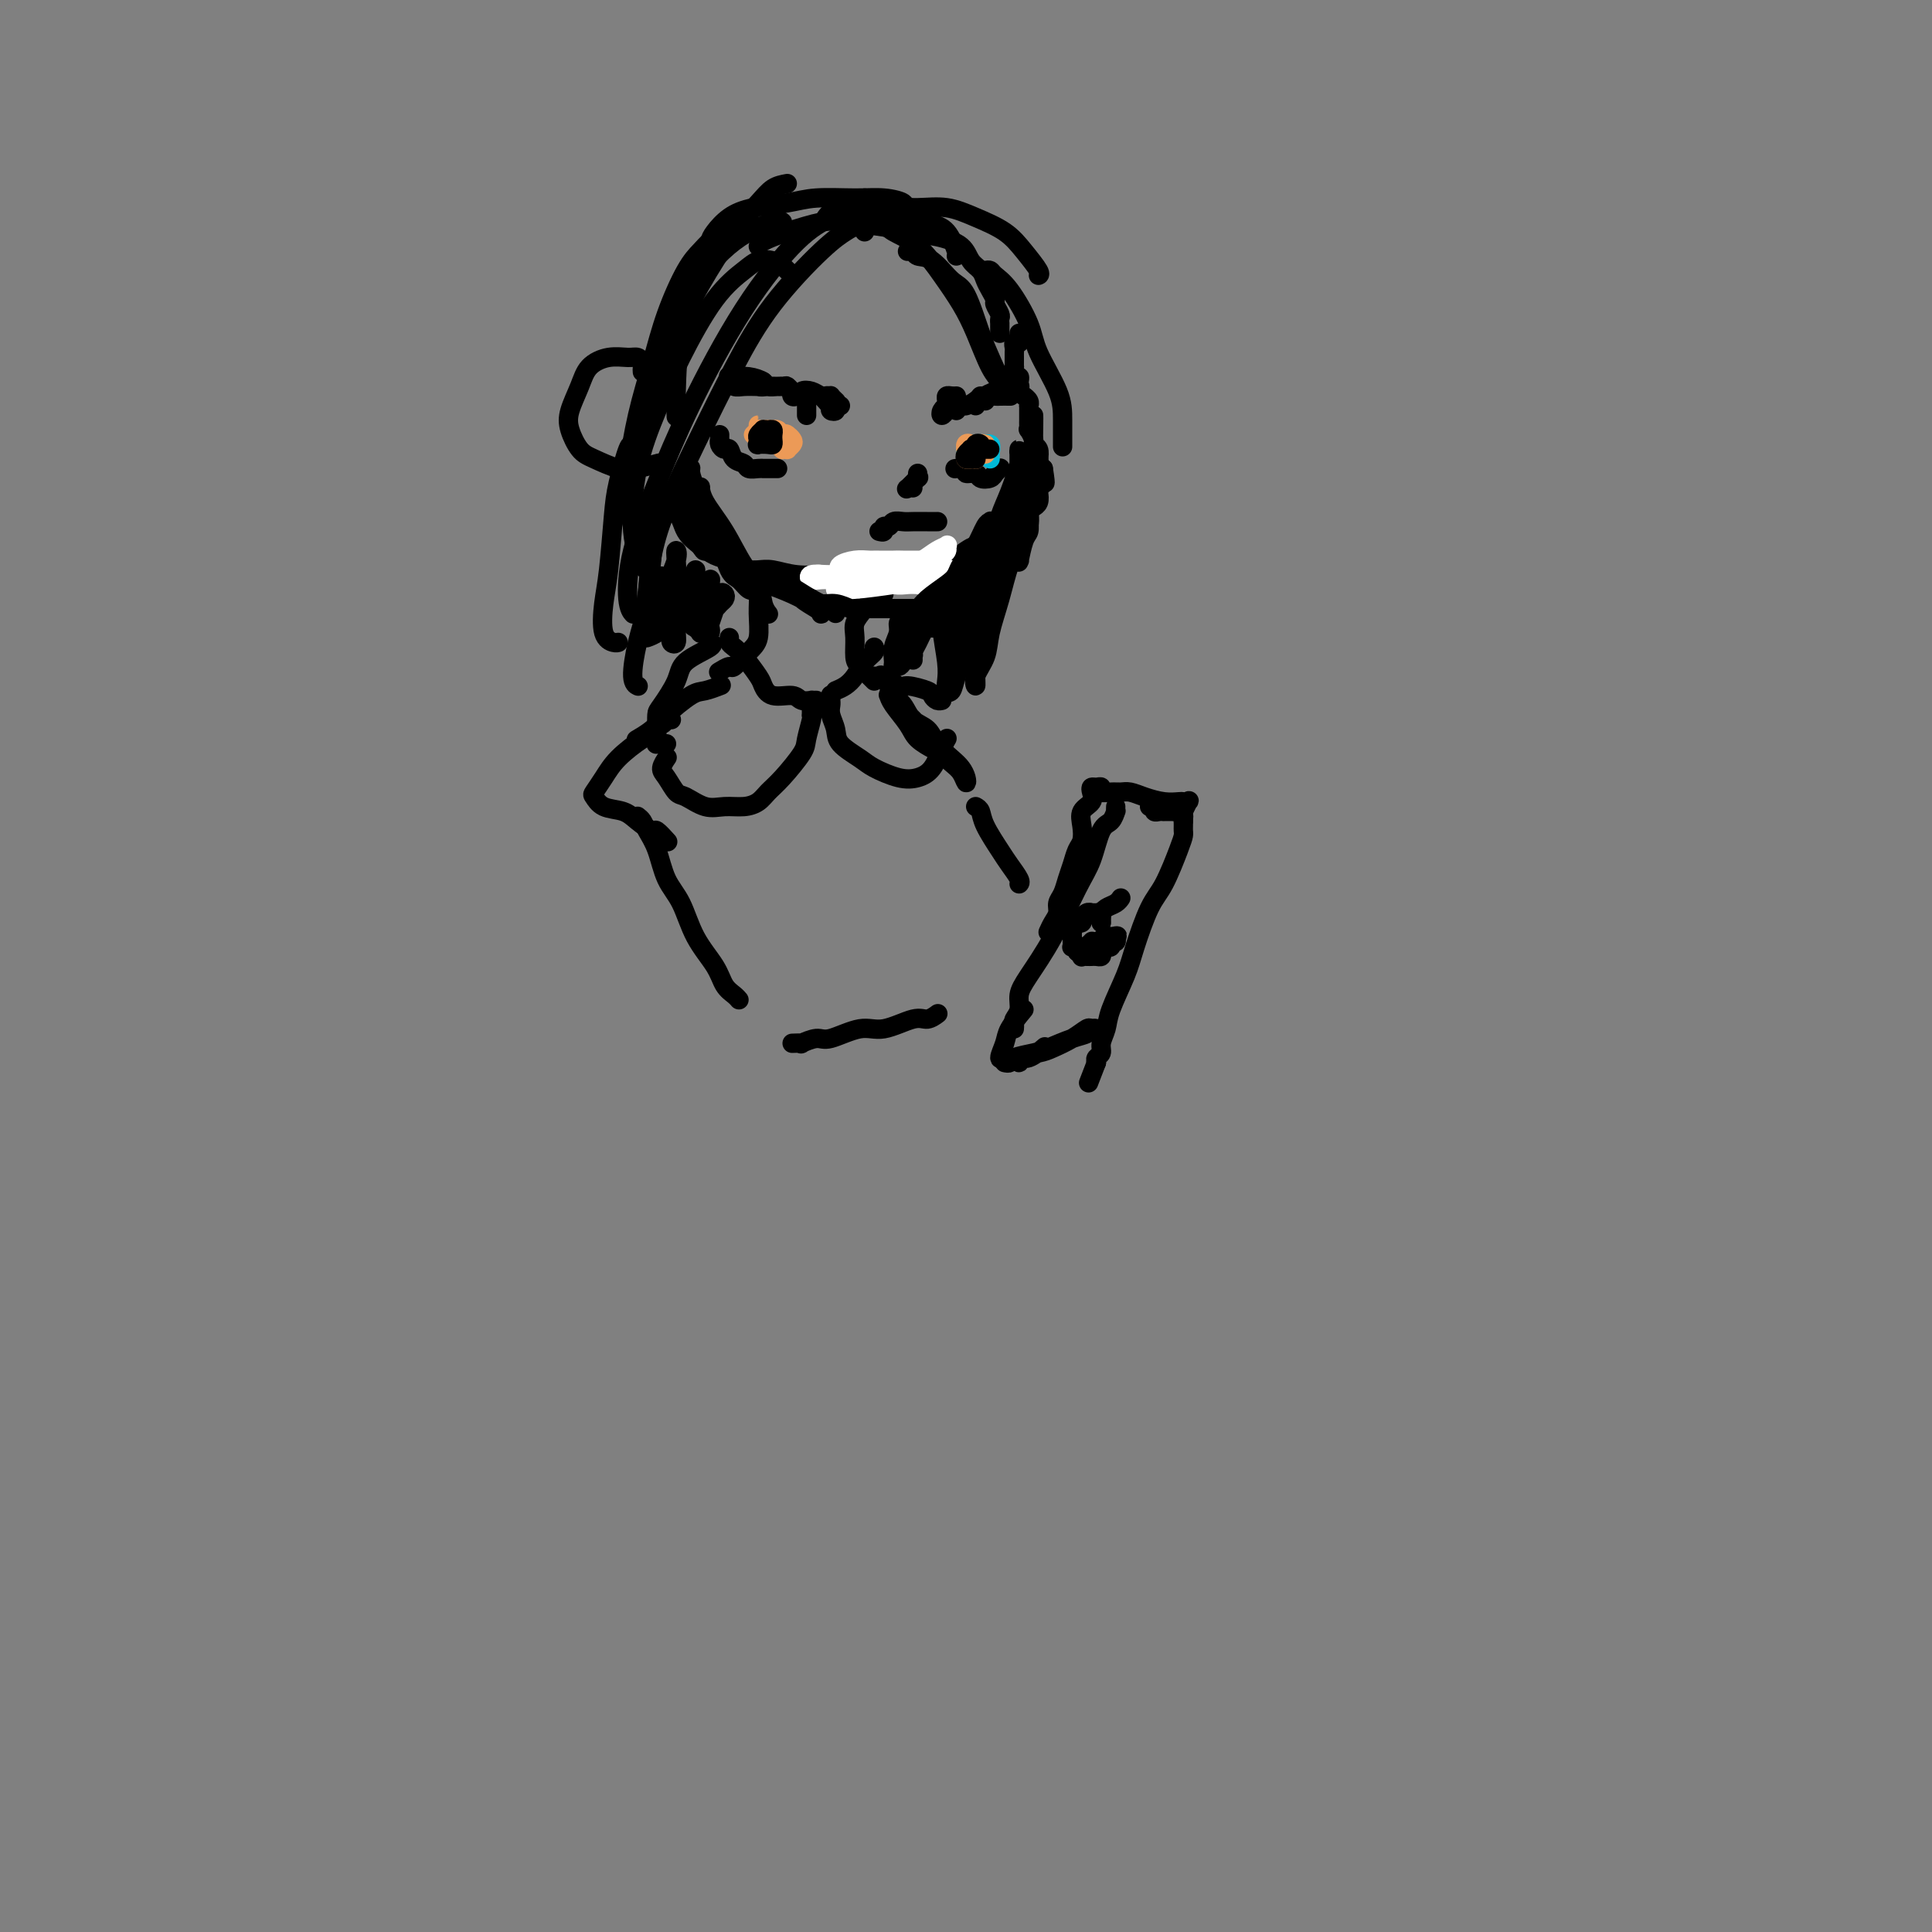 <svg viewBox='0 0 400 400' version='1.1' xmlns='http://www.w3.org/2000/svg' xmlns:xlink='http://www.w3.org/1999/xlink'><rect x="0" y="0" width="400" height="400" fill="#808080" stroke="none"/><g fill='none' stroke='#000000' stroke-width='4' stroke-linecap='round' stroke-linejoin='round'><path d='M211,69c-0.030,0.303 -0.061,0.606 0,1c0.061,0.394 0.212,0.878 0,1c-0.212,0.122 -0.789,-0.117 -1,0c-0.211,0.117 -0.056,0.590 0,1c0.056,0.410 0.014,0.759 0,1c-0.014,0.241 0.000,0.375 0,1c-0.000,0.625 -0.014,1.740 0,2c0.014,0.260 0.057,-0.334 0,0c-0.057,0.334 -0.212,1.595 0,2c0.212,0.405 0.793,-0.045 1,0c0.207,0.045 0.040,0.586 0,1c-0.040,0.414 0.046,0.702 0,1c-0.046,0.298 -0.222,0.606 0,1c0.222,0.394 0.844,0.875 1,1c0.156,0.125 -0.154,-0.107 0,0c0.154,0.107 0.773,0.553 1,1c0.227,0.447 0.061,0.893 0,1c-0.061,0.107 -0.016,-0.126 0,0c0.016,0.126 0.005,0.613 0,1c-0.005,0.387 -0.002,0.676 0,1c0.002,0.324 0.005,0.682 0,1c-0.005,0.318 -0.016,0.596 0,1c0.016,0.404 0.061,0.933 0,1c-0.061,0.067 -0.226,-0.329 0,0c0.226,0.329 0.844,1.384 1,2c0.156,0.616 -0.152,0.795 0,1c0.152,0.205 0.762,0.436 1,1c0.238,0.564 0.102,1.459 0,2c-0.102,0.541 -0.172,0.726 0,1c0.172,0.274 0.586,0.637 1,1'/><path d='M216,97c0.758,4.738 0.151,2.582 0,2c-0.151,-0.582 0.152,0.408 0,1c-0.152,0.592 -0.759,0.786 -1,1c-0.241,0.214 -0.116,0.449 0,1c0.116,0.551 0.224,1.418 0,2c-0.224,0.582 -0.778,0.881 -1,1c-0.222,0.119 -0.111,0.060 0,0'/><path d='M211,107c0.118,0.416 0.236,0.831 0,1c-0.236,0.169 -0.824,0.090 -1,0c-0.176,-0.090 0.062,-0.193 0,0c-0.062,0.193 -0.425,0.681 -1,1c-0.575,0.319 -1.364,0.469 -2,1c-0.636,0.531 -1.120,1.442 -2,2c-0.880,0.558 -2.155,0.762 -3,1c-0.845,0.238 -1.260,0.508 -2,1c-0.740,0.492 -1.807,1.204 -3,2c-1.193,0.796 -2.514,1.676 -3,2c-0.486,0.324 -0.139,0.093 0,0c0.139,-0.093 0.069,-0.046 0,0'/><path d='M187,119c-0.355,0.000 -0.710,0.000 -1,0c-0.290,-0.000 -0.515,-0.000 -1,0c-0.485,0.000 -1.230,0.001 -2,0c-0.770,-0.001 -1.564,-0.004 -3,0c-1.436,0.004 -3.515,0.015 -5,0c-1.485,-0.015 -2.377,-0.057 -4,0c-1.623,0.057 -3.976,0.211 -6,0c-2.024,-0.211 -3.718,-0.789 -5,-1c-1.282,-0.211 -2.153,-0.057 -3,0c-0.847,0.057 -1.671,0.016 -2,0c-0.329,-0.016 -0.165,-0.008 0,0'/><path d='M153,117c-0.574,-0.353 -1.148,-0.705 -2,-1c-0.852,-0.295 -1.980,-0.531 -3,-1c-1.020,-0.469 -1.930,-1.169 -3,-2c-1.070,-0.831 -2.301,-1.792 -3,-3c-0.699,-1.208 -0.868,-2.664 -2,-4c-1.132,-1.336 -3.228,-2.552 -4,-3c-0.772,-0.448 -0.221,-0.128 0,0c0.221,0.128 0.110,0.064 0,0'/><path d='M207,69c0.001,-0.302 0.001,-0.605 0,-1c-0.001,-0.395 -0.004,-0.883 0,-1c0.004,-0.117 0.016,0.138 0,0c-0.016,-0.138 -0.060,-0.670 0,-1c0.060,-0.330 0.223,-0.458 0,-1c-0.223,-0.542 -0.832,-1.496 -1,-2c-0.168,-0.504 0.106,-0.557 0,-1c-0.106,-0.443 -0.593,-1.277 -1,-2c-0.407,-0.723 -0.736,-1.335 -1,-2c-0.264,-0.665 -0.465,-1.382 -1,-2c-0.535,-0.618 -1.405,-1.135 -2,-2c-0.595,-0.865 -0.914,-2.077 -2,-3c-1.086,-0.923 -2.937,-1.555 -5,-2c-2.063,-0.445 -4.336,-0.702 -6,-1c-1.664,-0.298 -2.719,-0.637 -5,-1c-2.281,-0.363 -5.788,-0.749 -8,-1c-2.212,-0.251 -3.129,-0.368 -5,0c-1.871,0.368 -4.697,1.222 -7,2c-2.303,0.778 -4.081,1.479 -5,2c-0.919,0.521 -0.977,0.863 -1,1c-0.023,0.137 -0.012,0.068 0,0'/><path d='M149,49c-0.682,0.261 -1.365,0.522 -2,1c-0.635,0.478 -1.223,1.172 -2,2c-0.777,0.828 -1.742,1.790 -3,4c-1.258,2.210 -2.810,5.668 -4,9c-1.190,3.332 -2.018,6.536 -3,10c-0.982,3.464 -2.119,7.186 -3,11c-0.881,3.814 -1.506,7.719 -2,11c-0.494,3.281 -0.855,5.937 -1,7c-0.145,1.063 -0.072,0.531 0,0'/><path d='M133,77c-0.021,-0.340 -0.041,-0.681 0,-1c0.041,-0.319 0.145,-0.617 0,-1c-0.145,-0.383 -0.538,-0.852 -1,-1c-0.462,-0.148 -0.992,0.025 -2,0c-1.008,-0.025 -2.492,-0.248 -4,0c-1.508,0.248 -3.039,0.966 -4,2c-0.961,1.034 -1.350,2.384 -2,4c-0.650,1.616 -1.559,3.498 -2,5c-0.441,1.502 -0.412,2.624 0,4c0.412,1.376 1.207,3.006 2,4c0.793,0.994 1.583,1.352 3,2c1.417,0.648 3.462,1.586 5,2c1.538,0.414 2.568,0.304 4,0c1.432,-0.304 3.266,-0.801 4,-1c0.734,-0.199 0.367,-0.099 0,0'/><path d='M183,123c-0.298,-0.019 -0.595,-0.038 -1,0c-0.405,0.038 -0.917,0.133 -1,0c-0.083,-0.133 0.265,-0.495 0,0c-0.265,0.495 -1.141,1.848 -2,3c-0.859,1.152 -1.702,2.105 -2,3c-0.298,0.895 -0.052,1.732 0,3c0.052,1.268 -0.091,2.967 0,4c0.091,1.033 0.416,1.401 1,2c0.584,0.599 1.426,1.431 2,2c0.574,0.569 0.878,0.877 1,1c0.122,0.123 0.061,0.062 0,0'/><path d='M155,119c-0.082,-0.189 -0.164,-0.377 0,0c0.164,0.377 0.575,1.321 1,2c0.425,0.679 0.863,1.094 1,2c0.137,0.906 -0.028,2.305 0,4c0.028,1.695 0.249,3.687 0,5c-0.249,1.313 -0.967,1.946 -2,3c-1.033,1.054 -2.380,2.530 -3,3c-0.620,0.470 -0.513,-0.066 -1,0c-0.487,0.066 -1.568,0.733 -2,1c-0.432,0.267 -0.216,0.133 0,0'/><path d='M181,140c0.392,0.062 0.785,0.125 1,0c0.215,-0.125 0.253,-0.437 1,0c0.747,0.437 2.203,1.623 3,2c0.797,0.377 0.935,-0.057 2,0c1.065,0.057 3.056,0.604 4,1c0.944,0.396 0.841,0.642 1,1c0.159,0.358 0.581,0.827 1,1c0.419,0.173 0.834,0.049 1,0c0.166,-0.049 0.083,-0.025 0,0'/><path d='M184,141c-0.063,0.235 -0.126,0.471 0,1c0.126,0.529 0.441,1.352 1,2c0.559,0.648 1.361,1.122 2,2c0.639,0.878 1.116,2.160 2,3c0.884,0.840 2.174,1.236 3,2c0.826,0.764 1.189,1.895 2,3c0.811,1.105 2.071,2.185 3,3c0.929,0.815 1.525,1.365 2,2c0.475,0.635 0.827,1.354 1,2c0.173,0.646 0.167,1.218 0,1c-0.167,-0.218 -0.495,-1.227 -1,-2c-0.505,-0.773 -1.185,-1.310 -2,-2c-0.815,-0.690 -1.763,-1.533 -3,-3c-1.237,-1.467 -2.763,-3.557 -4,-5c-1.237,-1.443 -2.187,-2.239 -3,-3c-0.813,-0.761 -1.490,-1.487 -2,-2c-0.510,-0.513 -0.854,-0.811 -1,-1c-0.146,-0.189 -0.095,-0.267 0,0c0.095,0.267 0.233,0.881 1,2c0.767,1.119 2.164,2.743 3,4c0.836,1.257 1.110,2.146 2,3c0.890,0.854 2.397,1.673 3,2c0.603,0.327 0.301,0.164 0,0'/><path d='M149,142c0.285,-0.110 0.569,-0.220 0,0c-0.569,0.220 -1.992,0.770 -3,1c-1.008,0.230 -1.601,0.138 -3,1c-1.399,0.862 -3.604,2.676 -5,4c-1.396,1.324 -1.982,2.159 -3,3c-1.018,0.841 -2.469,1.690 -3,2c-0.531,0.310 -0.142,0.083 0,0c0.142,-0.083 0.038,-0.022 0,0c-0.038,0.022 -0.011,0.006 0,0c0.011,-0.006 0.005,-0.003 0,0'/><path d='M132,169c0.359,0.276 0.718,0.553 1,1c0.282,0.447 0.486,1.066 1,2c0.514,0.934 1.339,2.185 2,4c0.661,1.815 1.160,4.195 2,6c0.840,1.805 2.021,3.037 3,5c0.979,1.963 1.754,4.659 3,7c1.246,2.341 2.961,4.326 4,6c1.039,1.674 1.402,3.036 2,4c0.598,0.964 1.430,1.529 2,2c0.570,0.471 0.877,0.849 1,1c0.123,0.151 0.061,0.076 0,0'/><path d='M164,216c0.923,-0.035 1.846,-0.070 2,0c0.154,0.070 -0.461,0.245 0,0c0.461,-0.245 1.996,-0.911 3,-1c1.004,-0.089 1.476,0.398 3,0c1.524,-0.398 4.100,-1.679 6,-2c1.900,-0.321 3.122,0.320 5,0c1.878,-0.320 4.411,-1.601 6,-2c1.589,-0.399 2.236,0.085 3,0c0.764,-0.085 1.647,-0.739 2,-1c0.353,-0.261 0.177,-0.131 0,0'/><path d='M202,167c0.389,0.216 0.777,0.432 1,1c0.223,0.568 0.280,1.487 1,3c0.720,1.513 2.102,3.621 3,5c0.898,1.379 1.313,2.029 2,3c0.687,0.971 1.647,2.261 2,3c0.353,0.739 0.101,0.925 0,1c-0.101,0.075 -0.050,0.037 0,0'/><path d='M231,167c-0.017,0.478 -0.035,0.956 0,1c0.035,0.044 0.121,-0.345 0,0c-0.121,0.345 -0.449,1.426 -1,2c-0.551,0.574 -1.323,0.642 -2,2c-0.677,1.358 -1.257,4.005 -2,6c-0.743,1.995 -1.648,3.339 -3,6c-1.352,2.661 -3.151,6.639 -5,10c-1.849,3.361 -3.749,6.105 -5,8c-1.251,1.895 -1.852,2.942 -2,4c-0.148,1.058 0.156,2.126 0,3c-0.156,0.874 -0.774,1.554 -1,2c-0.226,0.446 -0.061,0.659 0,1c0.061,0.341 0.017,0.812 0,1c-0.017,0.188 -0.009,0.094 0,0'/><path d='M238,167c0.417,0.030 0.834,0.061 1,0c0.166,-0.061 0.081,-0.212 0,0c-0.081,0.212 -0.158,0.789 0,1c0.158,0.211 0.549,0.057 1,0c0.451,-0.057 0.961,-0.016 1,0c0.039,0.016 -0.392,0.008 0,0c0.392,-0.008 1.608,-0.017 2,0c0.392,0.017 -0.038,0.061 0,0c0.038,-0.061 0.546,-0.227 1,0c0.454,0.227 0.854,0.848 1,1c0.146,0.152 0.039,-0.167 0,0c-0.039,0.167 -0.010,0.818 0,1c0.010,0.182 0.001,-0.104 0,0c-0.001,0.104 0.005,0.597 0,1c-0.005,0.403 -0.020,0.715 0,1c0.020,0.285 0.076,0.543 0,1c-0.076,0.457 -0.284,1.112 -1,3c-0.716,1.888 -1.940,5.008 -3,7c-1.060,1.992 -1.957,2.854 -3,5c-1.043,2.146 -2.231,5.576 -3,8c-0.769,2.424 -1.119,3.844 -2,6c-0.881,2.156 -2.292,5.050 -3,7c-0.708,1.950 -0.712,2.956 -1,4c-0.288,1.044 -0.861,2.125 -1,3c-0.139,0.875 0.155,1.543 0,2c-0.155,0.457 -0.759,0.702 -1,1c-0.241,0.298 -0.121,0.649 0,1'/><path d='M227,220c-2.833,7.333 -1.417,3.667 0,0'/><path d='M208,220c0.416,0.087 0.831,0.174 1,0c0.169,-0.174 0.091,-0.610 1,-1c0.909,-0.390 2.806,-0.735 4,-1c1.194,-0.265 1.683,-0.449 3,-1c1.317,-0.551 3.460,-1.468 5,-2c1.540,-0.532 2.478,-0.680 3,-1c0.522,-0.320 0.630,-0.812 1,-1c0.370,-0.188 1.004,-0.072 1,0c-0.004,0.072 -0.646,0.099 -1,0c-0.354,-0.099 -0.422,-0.325 -1,0c-0.578,0.325 -1.668,1.202 -3,2c-1.332,0.798 -2.908,1.516 -4,2c-1.092,0.484 -1.700,0.734 -3,1c-1.300,0.266 -3.294,0.547 -4,1c-0.706,0.453 -0.126,1.077 0,1c0.126,-0.077 -0.203,-0.856 0,-1c0.203,-0.144 0.939,0.346 2,0c1.061,-0.346 2.446,-1.527 3,-2c0.554,-0.473 0.277,-0.236 0,0'/><path d='M212,209c-1.193,1.442 -2.386,2.884 -3,4c-0.614,1.116 -0.649,1.907 -1,3c-0.351,1.093 -1.018,2.486 -1,3c0.018,0.514 0.719,0.147 1,0c0.281,-0.147 0.140,-0.073 0,0'/><path d='M228,191c-0.002,-0.022 -0.003,-0.044 0,0c0.003,0.044 0.011,0.155 0,0c-0.011,-0.155 -0.041,-0.577 0,-1c0.041,-0.423 0.152,-0.846 0,-1c-0.152,-0.154 -0.566,-0.037 -1,0c-0.434,0.037 -0.887,-0.005 -1,0c-0.113,0.005 0.114,0.058 0,0c-0.114,-0.058 -0.571,-0.225 -1,0c-0.429,0.225 -0.832,0.844 -1,1c-0.168,0.156 -0.101,-0.152 0,0c0.101,0.152 0.237,0.763 0,1c-0.237,0.237 -0.848,0.101 -1,0c-0.152,-0.101 0.155,-0.167 0,0c-0.155,0.167 -0.774,0.566 -1,1c-0.226,0.434 -0.061,0.904 0,1c0.061,0.096 0.017,-0.181 0,0c-0.017,0.181 -0.005,0.819 0,1c0.005,0.181 0.005,-0.096 0,0c-0.005,0.096 -0.015,0.564 0,1c0.015,0.436 0.056,0.838 0,1c-0.056,0.162 -0.207,0.082 0,0c0.207,-0.082 0.774,-0.166 1,0c0.226,0.166 0.113,0.583 0,1'/><path d='M223,197c0.378,0.558 0.823,-0.047 1,0c0.177,0.047 0.085,0.745 0,1c-0.085,0.255 -0.164,0.068 0,0c0.164,-0.068 0.569,-0.018 1,0c0.431,0.018 0.886,0.002 1,0c0.114,-0.002 -0.114,0.010 0,0c0.114,-0.010 0.569,-0.041 1,0c0.431,0.041 0.837,0.156 1,0c0.163,-0.156 0.082,-0.581 0,-1c-0.082,-0.419 -0.167,-0.830 0,-1c0.167,-0.170 0.584,-0.097 1,0c0.416,0.097 0.830,0.219 1,0c0.170,-0.219 0.097,-0.780 0,-1c-0.097,-0.220 -0.218,-0.098 0,0c0.218,0.098 0.777,0.171 1,0c0.223,-0.171 0.112,-0.585 0,-1'/><path d='M231,194c1.003,-0.469 -0.491,-0.141 -1,0c-0.509,0.141 -0.034,0.094 0,0c0.034,-0.094 -0.373,-0.235 -1,0c-0.627,0.235 -1.475,0.847 -2,1c-0.525,0.153 -0.726,-0.154 -1,0c-0.274,0.154 -0.620,0.770 -1,1c-0.380,0.230 -0.795,0.076 -1,0c-0.205,-0.076 -0.199,-0.072 0,0c0.199,0.072 0.592,0.212 1,0c0.408,-0.212 0.831,-0.775 1,-1c0.169,-0.225 0.085,-0.113 0,0'/><path d='M228,191c-0.004,-0.303 -0.009,-0.606 0,-1c0.009,-0.394 0.030,-0.880 0,-1c-0.030,-0.120 -0.113,0.125 0,0c0.113,-0.125 0.423,-0.622 1,-1c0.577,-0.378 1.423,-0.637 2,-1c0.577,-0.363 0.886,-0.828 1,-1c0.114,-0.172 0.033,-0.049 0,0c-0.033,0.049 -0.016,0.025 0,0'/><path d='M217,193c0.303,-0.668 0.606,-1.337 1,-2c0.394,-0.663 0.879,-1.321 1,-2c0.121,-0.679 -0.122,-1.379 0,-2c0.122,-0.621 0.611,-1.163 1,-2c0.389,-0.837 0.679,-1.970 1,-3c0.321,-1.030 0.672,-1.956 1,-3c0.328,-1.044 0.631,-2.205 1,-3c0.369,-0.795 0.803,-1.225 1,-2c0.197,-0.775 0.157,-1.896 0,-3c-0.157,-1.104 -0.432,-2.190 0,-3c0.432,-0.810 1.570,-1.342 2,-2c0.430,-0.658 0.152,-1.440 0,-2c-0.152,-0.560 -0.178,-0.896 0,-1c0.178,-0.104 0.562,0.025 1,0c0.438,-0.025 0.932,-0.204 1,0c0.068,0.204 -0.289,0.789 0,1c0.289,0.211 1.224,0.046 2,0c0.776,-0.046 1.392,0.026 2,0c0.608,-0.026 1.210,-0.151 2,0c0.790,0.151 1.770,0.577 3,1c1.230,0.423 2.709,0.843 4,1c1.291,0.157 2.395,0.050 3,0c0.605,-0.050 0.712,-0.042 1,0c0.288,0.042 0.757,0.119 1,0c0.243,-0.119 0.261,-0.435 0,0c-0.261,0.435 -0.802,1.619 -1,2c-0.198,0.381 -0.053,-0.042 0,0c0.053,0.042 0.014,0.550 0,1c-0.014,0.450 -0.004,0.843 0,1c0.004,0.157 0.002,0.079 0,0'/><path d='M139,149c-0.444,0.032 -0.888,0.064 -1,0c-0.112,-0.064 0.107,-0.223 0,0c-0.107,0.223 -0.539,0.828 -1,1c-0.461,0.172 -0.952,-0.089 -1,0c-0.048,0.089 0.348,0.528 0,1c-0.348,0.472 -1.439,0.976 -3,2c-1.561,1.024 -3.591,2.569 -5,4c-1.409,1.431 -2.197,2.750 -3,4c-0.803,1.250 -1.622,2.431 -2,3c-0.378,0.569 -0.315,0.525 0,1c0.315,0.475 0.881,1.470 2,2c1.119,0.530 2.791,0.594 4,1c1.209,0.406 1.957,1.153 3,2c1.043,0.847 2.383,1.794 3,2c0.617,0.206 0.512,-0.329 1,0c0.488,0.329 1.568,1.523 2,2c0.432,0.477 0.216,0.239 0,0'/><path d='M168,146c-0.002,0.309 -0.004,0.618 0,1c0.004,0.382 0.015,0.838 0,1c-0.015,0.162 -0.055,0.032 0,0c0.055,-0.032 0.205,0.036 0,1c-0.205,0.964 -0.764,2.825 -1,4c-0.236,1.175 -0.148,1.664 -1,3c-0.852,1.336 -2.643,3.520 -4,5c-1.357,1.480 -2.280,2.255 -3,3c-0.720,0.745 -1.236,1.460 -2,2c-0.764,0.540 -1.776,0.904 -3,1c-1.224,0.096 -2.660,-0.075 -4,0c-1.340,0.075 -2.584,0.397 -4,0c-1.416,-0.397 -3.002,-1.511 -4,-2c-0.998,-0.489 -1.406,-0.352 -2,-1c-0.594,-0.648 -1.375,-2.083 -2,-3c-0.625,-0.917 -1.095,-1.318 -1,-2c0.095,-0.682 0.756,-1.645 1,-2c0.244,-0.355 0.070,-0.101 0,0c-0.070,0.101 -0.035,0.051 0,0'/><path d='M172,144c0.002,-0.094 0.004,-0.188 0,0c-0.004,0.188 -0.015,0.658 0,1c0.015,0.342 0.056,0.557 0,1c-0.056,0.443 -0.208,1.115 0,2c0.208,0.885 0.775,1.981 1,3c0.225,1.019 0.108,1.959 1,3c0.892,1.041 2.795,2.184 4,3c1.205,0.816 1.713,1.306 3,2c1.287,0.694 3.354,1.594 5,2c1.646,0.406 2.872,0.319 4,0c1.128,-0.319 2.158,-0.869 3,-2c0.842,-1.131 1.496,-2.843 2,-4c0.504,-1.157 0.858,-1.759 1,-2c0.142,-0.241 0.071,-0.120 0,0'/><path d='M169,145c-0.475,0.009 -0.949,0.018 -1,0c-0.051,-0.018 0.323,-0.064 0,0c-0.323,0.064 -1.342,0.237 -2,0c-0.658,-0.237 -0.957,-0.886 -2,-1c-1.043,-0.114 -2.832,0.306 -4,0c-1.168,-0.306 -1.714,-1.339 -2,-2c-0.286,-0.661 -0.311,-0.951 -1,-2c-0.689,-1.049 -2.041,-2.856 -3,-4c-0.959,-1.144 -1.525,-1.626 -2,-2c-0.475,-0.374 -0.859,-0.639 -1,-1c-0.141,-0.361 -0.040,-0.817 0,-1c0.040,-0.183 0.020,-0.091 0,0'/><path d='M173,143c0.663,-0.273 1.326,-0.546 2,-1c0.674,-0.454 1.357,-1.088 2,-2c0.643,-0.912 1.244,-2.100 2,-3c0.756,-0.900 1.665,-1.512 2,-2c0.335,-0.488 0.096,-0.854 0,-1c-0.096,-0.146 -0.048,-0.073 0,0'/><path d='M138,154c-0.845,-0.020 -1.691,-0.040 -2,0c-0.309,0.040 -0.082,0.141 0,0c0.082,-0.141 0.019,-0.523 0,-1c-0.019,-0.477 0.008,-1.051 0,-2c-0.008,-0.949 -0.050,-2.275 0,-3c0.050,-0.725 0.192,-0.849 1,-2c0.808,-1.151 2.283,-3.328 3,-5c0.717,-1.672 0.677,-2.840 2,-4c1.323,-1.160 4.010,-2.312 5,-3c0.990,-0.688 0.283,-0.911 0,-1c-0.283,-0.089 -0.141,-0.045 0,0'/><path d='M196,85c-0.392,0.504 -0.784,1.008 -1,1c-0.216,-0.008 -0.255,-0.528 0,-1c0.255,-0.472 0.803,-0.897 1,-1c0.197,-0.103 0.042,0.116 0,0c-0.042,-0.116 0.027,-0.567 0,-1c-0.027,-0.433 -0.152,-0.848 0,-1c0.152,-0.152 0.579,-0.041 1,0c0.421,0.041 0.834,0.012 1,0c0.166,-0.012 0.083,-0.006 0,0'/><path d='M198,85c0.362,-0.445 0.724,-0.890 1,-1c0.276,-0.110 0.466,0.115 1,0c0.534,-0.115 1.413,-0.569 2,-1c0.587,-0.431 0.882,-0.837 1,-1c0.118,-0.163 0.059,-0.081 0,0'/><path d='M202,84c-0.098,-0.453 -0.196,-0.906 0,-1c0.196,-0.094 0.687,0.171 1,0c0.313,-0.171 0.449,-0.778 1,-1c0.551,-0.222 1.519,-0.060 2,0c0.481,0.060 0.476,0.016 1,0c0.524,-0.016 1.578,-0.005 2,0c0.422,0.005 0.211,0.002 0,0'/><path d='M204,83c-0.152,-0.340 -0.303,-0.679 0,-1c0.303,-0.321 1.061,-0.622 2,-1c0.939,-0.378 2.061,-0.833 3,-1c0.939,-0.167 1.697,-0.048 2,0c0.303,0.048 0.152,0.024 0,0'/><path d='M198,97c-0.242,0.032 -0.483,0.065 0,0c0.483,-0.065 1.691,-0.227 2,0c0.309,0.227 -0.282,0.843 0,1c0.282,0.157 1.438,-0.144 2,0c0.562,0.144 0.529,0.732 1,1c0.471,0.268 1.446,0.216 2,0c0.554,-0.216 0.688,-0.597 1,-1c0.312,-0.403 0.804,-0.830 1,-1c0.196,-0.170 0.098,-0.085 0,0'/><path d='M167,86c-0.002,-0.331 -0.004,-0.662 0,-1c0.004,-0.338 0.013,-0.683 0,-1c-0.013,-0.317 -0.050,-0.608 0,-1c0.050,-0.392 0.187,-0.887 0,-1c-0.187,-0.113 -0.697,0.155 -1,0c-0.303,-0.155 -0.398,-0.732 0,-1c0.398,-0.268 1.288,-0.226 2,0c0.712,0.226 1.244,0.636 2,1c0.756,0.364 1.734,0.683 2,1c0.266,0.317 -0.181,0.632 0,1c0.181,0.368 0.990,0.788 1,1c0.010,0.212 -0.778,0.215 -1,0c-0.222,-0.215 0.122,-0.647 0,-1c-0.122,-0.353 -0.708,-0.627 -1,-1c-0.292,-0.373 -0.288,-0.846 0,-1c0.288,-0.154 0.861,0.010 1,0c0.139,-0.010 -0.155,-0.195 0,0c0.155,0.195 0.759,0.770 1,1c0.241,0.230 0.121,0.115 0,0'/><path d='M174,84c-0.332,-0.022 -0.663,-0.045 -1,0c-0.337,0.045 -0.678,0.156 -1,0c-0.322,-0.156 -0.625,-0.581 -1,-1c-0.375,-0.419 -0.821,-0.834 -1,-1c-0.179,-0.166 -0.089,-0.083 0,0'/><path d='M165,82c-0.415,0.121 -0.830,0.243 -1,0c-0.170,-0.243 -0.094,-0.850 0,-1c0.094,-0.150 0.205,0.157 0,0c-0.205,-0.157 -0.726,-0.778 -1,-1c-0.274,-0.222 -0.301,-0.046 -1,0c-0.699,0.046 -2.071,-0.040 -3,0c-0.929,0.040 -1.416,0.206 -2,0c-0.584,-0.206 -1.264,-0.783 -2,-1c-0.736,-0.217 -1.527,-0.072 -2,0c-0.473,0.072 -0.629,0.072 -1,0c-0.371,-0.072 -0.959,-0.215 -1,0c-0.041,0.215 0.465,0.790 1,1c0.535,0.210 1.100,0.056 2,0c0.900,-0.056 2.134,-0.015 3,0c0.866,0.015 1.363,0.005 2,0c0.637,-0.005 1.413,-0.004 2,0c0.587,0.004 0.986,0.011 1,0c0.014,-0.011 -0.357,-0.042 -1,0c-0.643,0.042 -1.560,0.155 -2,0c-0.440,-0.155 -0.405,-0.577 -1,-1c-0.595,-0.423 -1.821,-0.846 -3,-1c-1.179,-0.154 -2.310,-0.037 -3,0c-0.690,0.037 -0.939,-0.004 -1,0c-0.061,0.004 0.067,0.054 0,0c-0.067,-0.054 -0.327,-0.210 0,0c0.327,0.210 1.242,0.787 2,1c0.758,0.213 1.359,0.061 2,0c0.641,-0.061 1.320,-0.030 2,0'/><path d='M157,79c1.000,0.156 1.000,0.044 1,0c0.000,-0.044 0.000,-0.022 0,0'/><path d='M149,90c-0.006,0.444 -0.012,0.888 0,1c0.012,0.112 0.044,-0.107 0,0c-0.044,0.107 -0.162,0.539 0,1c0.162,0.461 0.606,0.950 1,1c0.394,0.050 0.739,-0.341 1,0c0.261,0.341 0.438,1.412 1,2c0.562,0.588 1.509,0.694 2,1c0.491,0.306 0.527,0.814 1,1c0.473,0.186 1.385,0.050 2,0c0.615,-0.050 0.934,-0.013 1,0c0.066,0.013 -0.123,0.004 0,0c0.123,-0.004 0.556,-0.001 1,0c0.444,0.001 0.900,0.000 1,0c0.100,-0.000 -0.154,-0.000 0,0c0.154,0.000 0.718,0.000 1,0c0.282,-0.000 0.282,-0.000 0,0c-0.282,0.000 -0.846,0.000 -1,0c-0.154,-0.000 0.103,-0.000 0,0c-0.103,0.000 -0.566,0.000 -1,0c-0.434,-0.000 -0.838,-0.000 -1,0c-0.162,0.000 -0.081,0.000 0,0'/><path d='M190,98c-0.059,0.483 -0.117,0.967 0,1c0.117,0.033 0.410,-0.383 0,0c-0.410,0.383 -1.522,1.567 -2,2c-0.478,0.433 -0.321,0.117 0,0c0.321,-0.117 0.806,-0.033 1,0c0.194,0.033 0.097,0.017 0,0'/><path d='M182,110c0.448,0.121 0.897,0.243 1,0c0.103,-0.243 -0.139,-0.850 0,-1c0.139,-0.150 0.659,0.156 1,0c0.341,-0.156 0.501,-0.774 1,-1c0.499,-0.226 1.335,-0.061 2,0c0.665,0.061 1.159,0.016 2,0c0.841,-0.016 2.030,-0.004 3,0c0.970,0.004 1.723,0.001 2,0c0.277,-0.001 0.079,-0.000 0,0c-0.079,0.000 -0.040,0.000 0,0'/><path d='M179,48c0.188,-0.407 0.377,-0.813 0,-1c-0.377,-0.187 -1.319,-0.154 -2,0c-0.681,0.154 -1.101,0.428 -2,1c-0.899,0.572 -2.275,1.440 -5,4c-2.725,2.560 -6.797,6.811 -10,11c-3.203,4.189 -5.538,8.317 -8,13c-2.462,4.683 -5.052,9.921 -8,16c-2.948,6.079 -6.254,13.001 -8,19c-1.746,5.999 -1.932,11.077 -2,14c-0.068,2.923 -0.020,3.692 0,4c0.020,0.308 0.010,0.154 0,0'/><path d='M179,41c-0.423,0.157 -0.845,0.314 -2,1c-1.155,0.686 -3.042,1.902 -5,3c-1.958,1.098 -3.989,2.078 -7,5c-3.011,2.922 -7.004,7.787 -11,14c-3.996,6.213 -7.995,13.774 -11,20c-3.005,6.226 -5.015,11.119 -7,16c-1.985,4.881 -3.944,9.752 -5,14c-1.056,4.248 -1.207,7.875 -1,10c0.207,2.125 0.774,2.750 1,3c0.226,0.250 0.113,0.125 0,0'/><path d='M162,46c-0.181,-0.218 -0.362,-0.436 -2,0c-1.638,0.436 -4.734,1.526 -8,4c-3.266,2.474 -6.700,6.333 -9,10c-2.300,3.667 -3.464,7.144 -5,11c-1.536,3.856 -3.445,8.091 -5,13c-1.555,4.909 -2.757,10.491 -3,15c-0.243,4.509 0.473,7.945 1,10c0.527,2.055 0.865,2.730 1,3c0.135,0.270 0.068,0.135 0,0'/><path d='M163,38c-1.031,0.191 -2.062,0.382 -3,1c-0.938,0.618 -1.782,1.662 -3,3c-1.218,1.338 -2.810,2.968 -5,6c-2.190,3.032 -4.979,7.464 -7,11c-2.021,3.536 -3.274,6.175 -4,10c-0.726,3.825 -0.926,8.838 -1,12c-0.074,3.162 -0.021,4.475 0,5c0.021,0.525 0.011,0.263 0,0'/><path d='M147,52c-0.050,-0.695 -0.100,-1.390 0,-2c0.100,-0.610 0.351,-1.134 1,-2c0.649,-0.866 1.698,-2.074 3,-3c1.302,-0.926 2.857,-1.569 5,-2c2.143,-0.431 4.873,-0.649 7,-1c2.127,-0.351 3.652,-0.837 6,-1c2.348,-0.163 5.519,-0.005 8,0c2.481,0.005 4.273,-0.143 6,0c1.727,0.143 3.388,0.577 4,1c0.612,0.423 0.175,0.835 0,1c-0.175,0.165 -0.087,0.082 0,0'/><path d='M171,45c0.312,-0.419 0.625,-0.838 1,-1c0.375,-0.162 0.814,-0.068 2,0c1.186,0.068 3.120,0.109 5,0c1.880,-0.109 3.705,-0.369 6,0c2.295,0.369 5.060,1.367 7,2c1.940,0.633 3.056,0.902 4,2c0.944,1.098 1.716,3.026 2,4c0.284,0.974 0.081,0.992 0,1c-0.081,0.008 -0.041,0.004 0,0'/><path d='M183,45c-0.113,-0.306 -0.227,-0.613 0,-1c0.227,-0.387 0.794,-0.856 2,-1c1.206,-0.144 3.049,0.036 5,0c1.951,-0.036 4.008,-0.286 6,0c1.992,0.286 3.917,1.110 6,2c2.083,0.890 4.323,1.846 6,3c1.677,1.154 2.790,2.505 4,4c1.210,1.495 2.518,3.133 3,4c0.482,0.867 0.138,0.962 0,1c-0.138,0.038 -0.069,0.019 0,0'/><path d='M183,46c0.403,0.648 0.807,1.297 2,2c1.193,0.703 3.177,1.462 5,3c1.823,1.538 3.487,3.855 5,6c1.513,2.145 2.875,4.120 4,6c1.125,1.880 2.014,3.667 3,6c0.986,2.333 2.068,5.213 3,7c0.932,1.787 1.712,2.481 2,3c0.288,0.519 0.082,0.863 0,1c-0.082,0.137 -0.041,0.069 0,0'/><path d='M188,52c-0.100,0.030 -0.200,0.061 0,0c0.200,-0.061 0.700,-0.212 1,0c0.300,0.212 0.402,0.787 1,1c0.598,0.213 1.693,0.065 3,1c1.307,0.935 2.825,2.953 4,4c1.175,1.047 2.007,1.121 3,3c0.993,1.879 2.147,5.561 3,8c0.853,2.439 1.405,3.634 2,5c0.595,1.366 1.232,2.902 2,4c0.768,1.098 1.668,1.757 2,2c0.332,0.243 0.095,0.069 0,0c-0.095,-0.069 -0.047,-0.035 0,0'/><path d='M204,56c0.370,-0.070 0.740,-0.140 1,0c0.260,0.140 0.409,0.490 1,1c0.591,0.510 1.622,1.180 3,3c1.378,1.820 3.101,4.790 4,7c0.899,2.210 0.973,3.661 2,6c1.027,2.339 3.007,5.565 4,8c0.993,2.435 0.998,4.079 1,6c0.002,1.921 0.001,4.120 0,5c-0.001,0.880 -0.000,0.440 0,0'/><path d='M214,86c0.009,0.390 0.019,0.781 0,2c-0.019,1.219 -0.065,3.268 0,5c0.065,1.732 0.242,3.148 0,5c-0.242,1.852 -0.902,4.142 -1,6c-0.098,1.858 0.365,3.286 0,5c-0.365,1.714 -1.559,3.714 -2,5c-0.441,1.286 -0.128,1.860 0,2c0.128,0.140 0.073,-0.152 0,0c-0.073,0.152 -0.163,0.748 0,0c0.163,-0.748 0.580,-2.840 1,-4c0.420,-1.160 0.844,-1.389 1,-2c0.156,-0.611 0.045,-1.603 0,-2c-0.045,-0.397 -0.022,-0.198 0,0'/><path d='M215,97c-0.026,-0.264 -0.051,-0.528 0,-1c0.051,-0.472 0.179,-1.151 0,-1c-0.179,0.151 -0.665,1.133 -1,2c-0.335,0.867 -0.521,1.619 -1,3c-0.479,1.381 -1.253,3.389 -2,5c-0.747,1.611 -1.468,2.823 -2,4c-0.532,1.177 -0.874,2.317 -1,3c-0.126,0.683 -0.036,0.909 0,1c0.036,0.091 0.018,0.045 0,0'/></g>
<g fill='none' stroke='#00BAD8' stroke-width='4' stroke-linecap='round' stroke-linejoin='round'><path d='M200,94c0.021,0.111 0.042,0.222 0,0c-0.042,-0.222 -0.147,-0.778 0,-1c0.147,-0.222 0.546,-0.112 1,0c0.454,0.112 0.963,0.225 1,0c0.037,-0.225 -0.396,-0.789 0,-1c0.396,-0.211 1.623,-0.068 2,0c0.377,0.068 -0.095,0.061 0,0c0.095,-0.061 0.758,-0.177 1,0c0.242,0.177 0.065,0.646 0,1c-0.065,0.354 -0.016,0.593 0,1c0.016,0.407 0.000,0.981 0,1c-0.000,0.019 0.015,-0.517 0,-1c-0.015,-0.483 -0.059,-0.914 0,-1c0.059,-0.086 0.222,0.172 0,0c-0.222,-0.172 -0.830,-0.774 -1,-1c-0.170,-0.226 0.098,-0.076 0,0c-0.098,0.076 -0.562,0.077 -1,0c-0.438,-0.077 -0.849,-0.230 -1,0c-0.151,0.230 -0.040,0.845 0,1c0.040,0.155 0.011,-0.151 0,0c-0.011,0.151 -0.003,0.757 0,1c0.003,0.243 0.002,0.121 0,0'/></g>
<g fill='none' stroke='#EC9A57' stroke-width='4' stroke-linecap='round' stroke-linejoin='round'><path d='M204,92c-0.455,-0.113 -0.909,-0.227 -1,0c-0.091,0.227 0.182,0.793 0,1c-0.182,0.207 -0.819,0.055 -1,0c-0.181,-0.055 0.095,-0.012 0,0c-0.095,0.012 -0.562,-0.007 -1,0c-0.438,0.007 -0.847,0.040 -1,0c-0.153,-0.040 -0.051,-0.155 0,0c0.051,0.155 0.052,0.578 0,1c-0.052,0.422 -0.158,0.842 0,1c0.158,0.158 0.578,0.052 1,0c0.422,-0.052 0.846,-0.052 1,0c0.154,0.052 0.039,0.154 0,0c-0.039,-0.154 -0.000,-0.564 0,-1c0.000,-0.436 -0.038,-0.897 0,-1c0.038,-0.103 0.154,0.154 0,0c-0.154,-0.154 -0.577,-0.718 -1,-1c-0.423,-0.282 -0.846,-0.282 -1,0c-0.154,0.282 -0.038,0.846 0,1c0.038,0.154 -0.000,-0.102 0,0c0.000,0.102 0.039,0.563 0,1c-0.039,0.437 -0.155,0.849 0,1c0.155,0.151 0.580,0.041 1,0c0.420,-0.041 0.834,-0.012 1,0c0.166,0.012 0.083,0.006 0,0'/><path d='M202,95c-0.143,0.238 0.500,-0.667 1,-1c0.500,-0.333 0.857,-0.095 1,0c0.143,0.095 0.071,0.048 0,0'/><path d='M156,90c0.423,-0.412 0.845,-0.825 1,-1c0.155,-0.175 0.041,-0.113 0,0c-0.041,0.113 -0.011,0.278 0,0c0.011,-0.278 0.003,-1.000 0,-1c-0.003,0.000 -0.002,0.722 0,1c0.002,0.278 0.003,0.113 0,0c-0.003,-0.113 -0.011,-0.174 0,0c0.011,0.174 0.040,0.583 0,1c-0.040,0.417 -0.151,0.841 0,1c0.151,0.159 0.562,0.053 1,0c0.438,-0.053 0.903,-0.053 1,0c0.097,0.053 -0.173,0.158 0,0c0.173,-0.158 0.789,-0.579 1,-1c0.211,-0.421 0.018,-0.842 0,-1c-0.018,-0.158 0.138,-0.053 0,0c-0.138,0.053 -0.570,0.053 -1,0c-0.430,-0.053 -0.857,-0.158 -1,0c-0.143,0.158 -0.001,0.579 0,1c0.001,0.421 -0.140,0.842 0,1c0.140,0.158 0.560,0.053 1,0c0.440,-0.053 0.898,-0.053 1,0c0.102,0.053 -0.153,0.158 0,0c0.153,-0.158 0.713,-0.579 1,-1c0.287,-0.421 0.301,-0.842 0,-1c-0.301,-0.158 -0.919,-0.053 -1,0c-0.081,0.053 0.373,0.053 0,0c-0.373,-0.053 -1.574,-0.158 -2,0c-0.426,0.158 -0.076,0.581 0,1c0.076,0.419 -0.121,0.834 0,1c0.121,0.166 0.561,0.083 1,0'/><path d='M159,91c-0.089,0.311 0.689,0.089 1,0c0.311,-0.089 0.156,-0.044 0,0'/><path d='M158,91c0.364,-0.029 0.728,-0.057 1,0c0.272,0.057 0.452,0.200 1,0c0.548,-0.200 1.463,-0.743 2,-1c0.537,-0.257 0.695,-0.226 1,0c0.305,0.226 0.757,0.649 1,1c0.243,0.351 0.275,0.630 0,1c-0.275,0.370 -0.859,0.832 -1,1c-0.141,0.168 0.159,0.042 0,0c-0.159,-0.042 -0.778,-0.001 -1,0c-0.222,0.001 -0.047,-0.038 0,0c0.047,0.038 -0.033,0.154 0,0c0.033,-0.154 0.180,-0.577 0,-1c-0.180,-0.423 -0.687,-0.845 -1,-1c-0.313,-0.155 -0.430,-0.042 -1,0c-0.570,0.042 -1.591,0.012 -2,0c-0.409,-0.012 -0.204,-0.006 0,0'/></g>
<g fill='none' stroke='#000000' stroke-width='4' stroke-linecap='round' stroke-linejoin='round'><path d='M202,94c-0.032,-0.421 -0.065,-0.842 0,-1c0.065,-0.158 0.227,-0.053 0,0c-0.227,0.053 -0.843,0.053 -1,0c-0.157,-0.053 0.144,-0.158 0,0c-0.144,0.158 -0.732,0.579 -1,1c-0.268,0.421 -0.215,0.842 0,1c0.215,0.158 0.593,0.052 1,0c0.407,-0.052 0.845,-0.052 1,0c0.155,0.052 0.029,0.154 0,0c-0.029,-0.154 0.041,-0.564 0,-1c-0.041,-0.436 -0.193,-0.898 0,-1c0.193,-0.102 0.730,0.155 1,0c0.270,-0.155 0.272,-0.721 0,-1c-0.272,-0.279 -0.816,-0.271 -1,0c-0.184,0.271 -0.006,0.805 0,1c0.006,0.195 -0.160,0.052 0,0c0.160,-0.052 0.646,-0.014 1,0c0.354,0.014 0.575,0.004 1,0c0.425,-0.004 1.052,-0.001 1,0c-0.052,0.001 -0.785,0.000 -1,0c-0.215,-0.000 0.087,-0.000 0,0c-0.087,0.000 -0.562,0.000 -1,0c-0.438,-0.000 -0.839,-0.000 -1,0c-0.161,0.000 -0.080,0.000 0,0'/><path d='M160,91c0.006,0.083 0.012,0.166 0,0c-0.012,-0.166 -0.041,-0.581 0,-1c0.041,-0.419 0.151,-0.841 0,-1c-0.151,-0.159 -0.562,-0.054 -1,0c-0.438,0.054 -0.901,0.057 -1,0c-0.099,-0.057 0.168,-0.173 0,0c-0.168,0.173 -0.771,0.635 -1,1c-0.229,0.365 -0.086,0.635 0,1c0.086,0.365 0.114,0.827 0,1c-0.114,0.173 -0.371,0.058 0,0c0.371,-0.058 1.368,-0.058 2,0c0.632,0.058 0.899,0.173 1,0c0.101,-0.173 0.037,-0.636 0,-1c-0.037,-0.364 -0.049,-0.631 0,-1c0.049,-0.369 0.157,-0.841 0,-1c-0.157,-0.159 -0.578,-0.004 -1,0c-0.422,0.004 -0.845,-0.143 -1,0c-0.155,0.143 -0.042,0.577 0,1c0.042,0.423 0.012,0.835 0,1c-0.012,0.165 -0.006,0.082 0,0'/><path d='M163,56c-0.463,-0.451 -0.926,-0.901 -1,-1c-0.074,-0.099 0.240,0.154 0,0c-0.240,-0.154 -1.036,-0.716 -2,-1c-0.964,-0.284 -2.098,-0.290 -3,0c-0.902,0.290 -1.572,0.875 -3,2c-1.428,1.125 -3.614,2.791 -6,6c-2.386,3.209 -4.973,7.960 -7,12c-2.027,4.040 -3.496,7.370 -5,11c-1.504,3.630 -3.044,7.561 -4,12c-0.956,4.439 -1.328,9.386 -1,13c0.328,3.614 1.358,5.896 2,7c0.642,1.104 0.898,1.030 1,1c0.102,-0.030 0.051,-0.015 0,0'/><path d='M132,90c-0.364,0.908 -0.727,1.817 -1,2c-0.273,0.183 -0.455,-0.358 -1,1c-0.545,1.358 -1.454,4.615 -2,7c-0.546,2.385 -0.728,3.897 -1,7c-0.272,3.103 -0.633,7.798 -1,11c-0.367,3.202 -0.739,4.910 -1,7c-0.261,2.090 -0.410,4.560 0,6c0.410,1.440 1.380,1.849 2,2c0.620,0.151 0.892,0.043 1,0c0.108,-0.043 0.054,-0.022 0,0'/><path d='M135,106c0.008,-0.073 0.016,-0.145 0,0c-0.016,0.145 -0.056,0.508 0,2c0.056,1.492 0.209,4.113 0,7c-0.209,2.887 -0.780,6.038 -1,8c-0.220,1.962 -0.088,2.733 0,4c0.088,1.267 0.132,3.030 0,4c-0.132,0.970 -0.440,1.147 0,1c0.440,-0.147 1.628,-0.616 2,-1c0.372,-0.384 -0.072,-0.682 0,-2c0.072,-1.318 0.660,-3.657 1,-5c0.340,-1.343 0.432,-1.690 1,-3c0.568,-1.310 1.612,-3.583 2,-5c0.388,-1.417 0.118,-1.978 0,-2c-0.118,-0.022 -0.085,0.495 0,2c0.085,1.505 0.223,3.999 0,6c-0.223,2.001 -0.806,3.510 -1,5c-0.194,1.490 0.003,2.962 0,4c-0.003,1.038 -0.204,1.643 0,2c0.204,0.357 0.815,0.465 1,0c0.185,-0.465 -0.056,-1.503 0,-3c0.056,-1.497 0.408,-3.452 1,-5c0.592,-1.548 1.423,-2.690 2,-4c0.577,-1.310 0.901,-2.786 1,-3c0.099,-0.214 -0.027,0.836 0,1c0.027,0.164 0.206,-0.559 0,0c-0.206,0.559 -0.798,2.400 -1,4c-0.202,1.600 -0.016,2.959 0,4c0.016,1.041 -0.140,1.764 0,2c0.140,0.236 0.576,-0.013 1,0c0.424,0.013 0.835,0.290 1,0c0.165,-0.290 0.082,-1.145 0,-2'/><path d='M145,127c0.397,0.799 0.891,-1.703 1,-3c0.109,-1.297 -0.167,-1.388 0,-2c0.167,-0.612 0.776,-1.744 1,-2c0.224,-0.256 0.063,0.363 0,1c-0.063,0.637 -0.028,1.292 0,2c0.028,0.708 0.050,1.469 0,2c-0.050,0.531 -0.170,0.833 0,1c0.170,0.167 0.631,0.200 1,0c0.369,-0.200 0.646,-0.634 1,-1c0.354,-0.366 0.785,-0.666 1,-1c0.215,-0.334 0.215,-0.703 0,-1c-0.215,-0.297 -0.645,-0.521 -1,0c-0.355,0.521 -0.634,1.786 -1,3c-0.366,1.214 -0.820,2.378 -1,3c-0.180,0.622 -0.086,0.704 0,1c0.086,0.296 0.163,0.808 0,1c-0.163,0.192 -0.567,0.066 -1,0c-0.433,-0.066 -0.893,-0.070 -1,0c-0.107,0.070 0.141,0.214 0,0c-0.141,-0.214 -0.671,-0.785 -1,-1c-0.329,-0.215 -0.458,-0.072 -1,-1c-0.542,-0.928 -1.496,-2.925 -2,-4c-0.504,-1.075 -0.558,-1.228 -1,-2c-0.442,-0.772 -1.272,-2.162 -2,-3c-0.728,-0.838 -1.354,-1.125 -2,0c-0.646,1.125 -1.311,3.660 -2,6c-0.689,2.340 -1.401,4.483 -2,7c-0.599,2.517 -1.084,5.408 -1,7c0.084,1.592 0.738,1.883 1,2c0.262,0.117 0.131,0.058 0,0'/><path d='M194,130c-0.334,0.018 -0.668,0.036 -1,0c-0.332,-0.036 -0.663,-0.126 -1,0c-0.337,0.126 -0.679,0.469 -1,1c-0.321,0.531 -0.622,1.249 -1,2c-0.378,0.751 -0.832,1.535 -1,2c-0.168,0.465 -0.049,0.613 0,1c0.049,0.387 0.028,1.015 0,1c-0.028,-0.015 -0.063,-0.673 0,-1c0.063,-0.327 0.223,-0.324 0,-1c-0.223,-0.676 -0.829,-2.032 -1,-3c-0.171,-0.968 0.094,-1.547 0,-2c-0.094,-0.453 -0.547,-0.780 -1,-1c-0.453,-0.220 -0.907,-0.332 -1,0c-0.093,0.332 0.174,1.109 0,2c-0.174,0.891 -0.790,1.898 -1,3c-0.210,1.102 -0.013,2.300 0,3c0.013,0.700 -0.159,0.903 0,1c0.159,0.097 0.648,0.089 1,0c0.352,-0.089 0.567,-0.257 1,-1c0.433,-0.743 1.083,-2.059 2,-4c0.917,-1.941 2.103,-4.506 3,-6c0.897,-1.494 1.507,-1.918 2,-3c0.493,-1.082 0.868,-2.821 1,-3c0.132,-0.179 0.022,1.201 0,2c-0.022,0.799 0.046,1.016 0,2c-0.046,0.984 -0.205,2.735 0,5c0.205,2.265 0.775,5.044 1,7c0.225,1.956 0.104,3.088 0,4c-0.104,0.912 -0.193,1.605 0,2c0.193,0.395 0.667,0.491 1,0c0.333,-0.491 0.524,-1.569 1,-3c0.476,-1.431 1.238,-3.216 2,-5'/><path d='M200,135c0.817,-2.007 0.859,-4.023 1,-6c0.141,-1.977 0.379,-3.914 1,-6c0.621,-2.086 1.623,-4.322 2,-6c0.377,-1.678 0.129,-2.798 0,-3c-0.129,-0.202 -0.140,0.515 0,2c0.140,1.485 0.430,3.737 0,6c-0.430,2.263 -1.581,4.535 -2,7c-0.419,2.465 -0.105,5.122 0,7c0.105,1.878 0.002,2.977 0,4c-0.002,1.023 0.096,1.970 0,2c-0.096,0.030 -0.388,-0.859 0,-2c0.388,-1.141 1.456,-2.536 2,-4c0.544,-1.464 0.565,-2.999 1,-5c0.435,-2.001 1.283,-4.469 2,-7c0.717,-2.531 1.303,-5.123 2,-7c0.697,-1.877 1.504,-3.037 2,-5c0.496,-1.963 0.679,-4.730 1,-6c0.321,-1.270 0.780,-1.043 1,-2c0.220,-0.957 0.203,-3.096 0,-4c-0.203,-0.904 -0.590,-0.571 -1,-1c-0.410,-0.429 -0.842,-1.620 -1,-2c-0.158,-0.380 -0.042,0.051 0,0c0.042,-0.051 0.011,-0.585 0,-1c-0.011,-0.415 -0.001,-0.711 0,-1c0.001,-0.289 -0.006,-0.570 0,-1c0.006,-0.430 0.024,-1.009 0,-1c-0.024,0.009 -0.089,0.607 0,1c0.089,0.393 0.333,0.579 0,2c-0.333,1.421 -1.244,4.075 -2,6c-0.756,1.925 -1.359,3.121 -2,5c-0.641,1.879 -1.321,4.439 -2,7'/><path d='M205,114c-1.021,3.739 -0.573,3.086 -1,4c-0.427,0.914 -1.730,3.396 -2,4c-0.270,0.604 0.494,-0.671 1,-1c0.506,-0.329 0.754,0.288 1,0c0.246,-0.288 0.491,-1.482 1,-3c0.509,-1.518 1.283,-3.359 2,-5c0.717,-1.641 1.378,-3.083 2,-5c0.622,-1.917 1.205,-4.309 2,-6c0.795,-1.691 1.800,-2.680 2,-3c0.200,-0.320 -0.407,0.029 -1,1c-0.593,0.971 -1.172,2.565 -2,4c-0.828,1.435 -1.907,2.713 -3,5c-1.093,2.287 -2.202,5.583 -3,8c-0.798,2.417 -1.286,3.954 -2,6c-0.714,2.046 -1.655,4.600 -2,6c-0.345,1.400 -0.093,1.646 0,2c0.093,0.354 0.027,0.815 0,1c-0.027,0.185 -0.013,0.092 0,0'/><path d='M211,104c0.003,-0.280 0.006,-0.559 0,-1c-0.006,-0.441 -0.020,-1.042 0,-1c0.020,0.042 0.073,0.729 0,1c-0.073,0.271 -0.271,0.127 -1,1c-0.729,0.873 -1.989,2.761 -3,4c-1.011,1.239 -1.775,1.827 -3,4c-1.225,2.173 -2.913,5.931 -4,9c-1.087,3.069 -1.573,5.449 -2,7c-0.427,1.551 -0.795,2.271 -1,3c-0.205,0.729 -0.248,1.465 0,2c0.248,0.535 0.785,0.867 1,1c0.215,0.133 0.107,0.066 0,0'/><path d='M209,107c0.230,0.262 0.461,0.523 0,1c-0.461,0.477 -1.612,1.168 -3,3c-1.388,1.832 -3.013,4.803 -4,7c-0.987,2.197 -1.337,3.620 -2,5c-0.663,1.380 -1.640,2.718 -2,4c-0.360,1.282 -0.103,2.509 0,3c0.103,0.491 0.051,0.245 0,0'/><path d='M211,103c-0.805,0.299 -1.609,0.597 -2,1c-0.391,0.403 -0.368,0.909 -1,2c-0.632,1.091 -1.920,2.766 -3,4c-1.080,1.234 -1.951,2.027 -3,3c-1.049,0.973 -2.275,2.125 -3,3c-0.725,0.875 -0.949,1.474 -1,2c-0.051,0.526 0.070,0.979 0,1c-0.070,0.021 -0.330,-0.390 0,-1c0.330,-0.610 1.252,-1.417 2,-2c0.748,-0.583 1.322,-0.940 2,-2c0.678,-1.060 1.458,-2.822 2,-4c0.542,-1.178 0.845,-1.772 1,-2c0.155,-0.228 0.163,-0.089 0,0c-0.163,0.089 -0.496,0.129 -1,1c-0.504,0.871 -1.179,2.573 -2,4c-0.821,1.427 -1.789,2.578 -3,4c-1.211,1.422 -2.665,3.113 -4,5c-1.335,1.887 -2.552,3.970 -3,5c-0.448,1.030 -0.128,1.009 0,1c0.128,-0.009 0.064,-0.004 0,0'/><path d='M138,102c0.327,0.525 0.655,1.051 1,1c0.345,-0.051 0.709,-0.677 1,0c0.291,0.677 0.510,2.658 1,4c0.490,1.342 1.252,2.045 2,3c0.748,0.955 1.483,2.164 2,3c0.517,0.836 0.815,1.301 1,1c0.185,-0.301 0.256,-1.369 0,-2c-0.256,-0.631 -0.839,-0.826 -1,-2c-0.161,-1.174 0.099,-3.327 0,-5c-0.099,-1.673 -0.556,-2.867 -1,-4c-0.444,-1.133 -0.873,-2.204 -1,-3c-0.127,-0.796 0.048,-1.318 0,-1c-0.048,0.318 -0.321,1.475 0,3c0.321,1.525 1.234,3.418 2,5c0.766,1.582 1.383,2.855 2,4c0.617,1.145 1.234,2.163 2,3c0.766,0.837 1.681,1.492 2,2c0.319,0.508 0.041,0.869 0,1c-0.041,0.131 0.156,0.031 0,0c-0.156,-0.031 -0.665,0.006 -1,0c-0.335,-0.006 -0.496,-0.057 -1,-1c-0.504,-0.943 -1.350,-2.780 -2,-4c-0.650,-1.220 -1.105,-1.825 -2,-3c-0.895,-1.175 -2.232,-2.921 -3,-4c-0.768,-1.079 -0.968,-1.491 -1,-2c-0.032,-0.509 0.105,-1.116 0,-1c-0.105,0.116 -0.451,0.954 0,2c0.451,1.046 1.700,2.299 3,4c1.300,1.701 2.650,3.851 4,6'/><path d='M148,112c1.592,2.399 2.070,2.396 3,3c0.930,0.604 2.310,1.815 3,3c0.690,1.185 0.691,2.343 1,3c0.309,0.657 0.928,0.812 1,1c0.072,0.188 -0.403,0.408 -1,0c-0.597,-0.408 -1.316,-1.444 -2,-2c-0.684,-0.556 -1.332,-0.632 -2,-2c-0.668,-1.368 -1.356,-4.029 -2,-6c-0.644,-1.971 -1.244,-3.253 -2,-5c-0.756,-1.747 -1.669,-3.958 -2,-5c-0.331,-1.042 -0.080,-0.915 0,-1c0.080,-0.085 -0.010,-0.383 0,0c0.010,0.383 0.121,1.447 1,3c0.879,1.553 2.526,3.597 4,6c1.474,2.403 2.773,5.166 4,7c1.227,1.834 2.380,2.739 3,4c0.620,1.261 0.705,2.878 1,4c0.295,1.122 0.798,1.749 1,2c0.202,0.251 0.101,0.125 0,0'/></g>
<g fill='none' stroke='#FFFFFF' stroke-width='4' stroke-linecap='round' stroke-linejoin='round'><path d='M177,119c-0.193,-0.121 -0.386,-0.243 0,0c0.386,0.243 1.349,0.850 2,1c0.651,0.150 0.988,-0.156 2,0c1.012,0.156 2.698,0.775 4,1c1.302,0.225 2.219,0.057 3,0c0.781,-0.057 1.426,-0.001 2,0c0.574,0.001 1.077,-0.052 1,0c-0.077,0.052 -0.734,0.210 -1,0c-0.266,-0.210 -0.143,-0.788 -1,-1c-0.857,-0.212 -2.696,-0.057 -4,0c-1.304,0.057 -2.073,0.015 -3,0c-0.927,-0.015 -2.014,-0.003 -3,0c-0.986,0.003 -1.873,-0.003 -2,0c-0.127,0.003 0.506,0.015 1,0c0.494,-0.015 0.851,-0.057 2,0c1.149,0.057 3.091,0.211 5,0c1.909,-0.211 3.784,-0.789 5,-1c1.216,-0.211 1.772,-0.057 2,0c0.228,0.057 0.127,0.016 0,0c-0.127,-0.016 -0.279,-0.008 -1,0c-0.721,0.008 -2.009,0.016 -3,0c-0.991,-0.016 -1.683,-0.057 -3,0c-1.317,0.057 -3.259,0.212 -4,0c-0.741,-0.212 -0.282,-0.792 0,-1c0.282,-0.208 0.387,-0.045 1,0c0.613,0.045 1.733,-0.026 3,0c1.267,0.026 2.680,0.151 4,0c1.320,-0.151 2.548,-0.579 3,-1c0.452,-0.421 0.129,-0.835 0,-1c-0.129,-0.165 -0.065,-0.083 0,0'/><path d='M192,116c2.006,-0.619 0.522,-0.166 -1,0c-1.522,0.166 -3.081,0.044 -4,0c-0.919,-0.044 -1.197,-0.012 -2,0c-0.803,0.012 -2.130,0.003 -3,0c-0.870,-0.003 -1.285,-0.001 -1,0c0.285,0.001 1.268,0.000 2,0c0.732,-0.000 1.214,-0.000 2,0c0.786,0.000 1.878,0.000 3,0c1.122,-0.000 2.274,-0.000 3,0c0.726,0.000 1.026,0.000 1,0c-0.026,-0.000 -0.380,-0.001 -1,0c-0.620,0.001 -1.508,0.003 -3,0c-1.492,-0.003 -3.587,-0.011 -5,0c-1.413,0.011 -2.142,0.040 -3,0c-0.858,-0.040 -1.843,-0.151 -3,0c-1.157,0.151 -2.487,0.562 -3,1c-0.513,0.438 -0.211,0.902 0,1c0.211,0.098 0.331,-0.170 1,0c0.669,0.170 1.888,0.778 3,1c1.112,0.222 2.119,0.060 3,0c0.881,-0.060 1.638,-0.016 2,0c0.362,0.016 0.331,0.005 0,0c-0.331,-0.005 -0.961,-0.002 -2,0c-1.039,0.002 -2.486,0.004 -4,0c-1.514,-0.004 -3.094,-0.015 -4,0c-0.906,0.015 -1.138,0.057 -2,0c-0.862,-0.057 -2.352,-0.211 -3,0c-0.648,0.211 -0.452,0.789 0,1c0.452,0.211 1.160,0.057 2,0c0.840,-0.057 1.811,-0.016 3,0c1.189,0.016 2.594,0.008 4,0'/><path d='M177,120c2.060,-0.072 2.711,-0.751 3,-1c0.289,-0.249 0.214,-0.067 0,0c-0.214,0.067 -0.569,0.018 -1,0c-0.431,-0.018 -0.937,-0.006 -2,0c-1.063,0.006 -2.684,0.005 -4,0c-1.316,-0.005 -2.327,-0.015 -3,0c-0.673,0.015 -1.008,0.056 -1,0c0.008,-0.056 0.359,-0.210 1,0c0.641,0.210 1.573,0.785 3,1c1.427,0.215 3.349,0.071 5,0c1.651,-0.071 3.029,-0.069 4,0c0.971,0.069 1.533,0.203 2,0c0.467,-0.203 0.839,-0.744 1,-1c0.161,-0.256 0.112,-0.226 -1,0c-1.112,0.226 -3.288,0.650 -5,1c-1.712,0.350 -2.959,0.627 -4,1c-1.041,0.373 -1.876,0.843 -2,1c-0.124,0.157 0.464,0.001 1,0c0.536,-0.001 1.020,0.154 3,0c1.980,-0.154 5.454,-0.616 8,-1c2.546,-0.384 4.162,-0.692 6,-1c1.838,-0.308 3.897,-0.618 5,-1c1.103,-0.382 1.249,-0.835 1,-1c-0.249,-0.165 -0.892,-0.040 -1,0c-0.108,0.040 0.320,-0.003 0,0c-0.320,0.003 -1.386,0.054 -2,0c-0.614,-0.054 -0.775,-0.213 -1,0c-0.225,0.213 -0.514,0.799 -1,1c-0.486,0.201 -1.169,0.016 -2,0c-0.831,-0.016 -1.809,0.138 -2,0c-0.191,-0.138 0.404,-0.569 1,-1'/><path d='M189,118c-0.779,-0.502 0.773,-1.256 2,-2c1.227,-0.744 2.130,-1.479 3,-2c0.870,-0.521 1.708,-0.830 2,-1c0.292,-0.170 0.040,-0.203 0,0c-0.040,0.203 0.134,0.642 0,1c-0.134,0.358 -0.574,0.635 -1,1c-0.426,0.365 -0.836,0.819 -1,1c-0.164,0.181 -0.082,0.091 0,0'/></g>
<g fill='none' stroke='#000000' stroke-width='4' stroke-linecap='round' stroke-linejoin='round'><path d='M204,112c0.278,0.177 0.556,0.354 0,1c-0.556,0.646 -1.947,1.760 -3,3c-1.053,1.240 -1.767,2.606 -3,4c-1.233,1.394 -2.983,2.817 -4,4c-1.017,1.183 -1.300,2.125 -2,3c-0.700,0.875 -1.817,1.683 -2,2c-0.183,0.317 0.570,0.142 1,0c0.430,-0.142 0.539,-0.251 1,-1c0.461,-0.749 1.273,-2.137 2,-3c0.727,-0.863 1.369,-1.199 2,-2c0.631,-0.801 1.252,-2.065 2,-3c0.748,-0.935 1.622,-1.542 2,-2c0.378,-0.458 0.259,-0.768 0,-1c-0.259,-0.232 -0.659,-0.385 -1,0c-0.341,0.385 -0.621,1.308 -1,2c-0.379,0.692 -0.855,1.153 -2,2c-1.145,0.847 -2.960,2.080 -4,3c-1.040,0.920 -1.307,1.525 -2,2c-0.693,0.475 -1.814,0.818 -2,1c-0.186,0.182 0.563,0.202 1,0c0.437,-0.202 0.562,-0.624 1,-1c0.438,-0.376 1.190,-0.704 2,-1c0.810,-0.296 1.677,-0.559 2,-1c0.323,-0.441 0.100,-1.060 0,-1c-0.100,0.060 -0.078,0.800 0,1c0.078,0.200 0.213,-0.138 0,0c-0.213,0.138 -0.775,0.754 -1,1c-0.225,0.246 -0.112,0.123 0,0'/><path d='M192,126c-0.293,0.000 -0.586,0.000 -1,0c-0.414,-0.000 -0.948,-0.000 -1,0c-0.052,0.000 0.377,0.000 0,0c-0.377,-0.000 -1.561,-0.000 -2,0c-0.439,0.000 -0.132,0.000 -1,0c-0.868,-0.000 -2.909,-0.000 -4,0c-1.091,0.000 -1.232,0.000 -2,0c-0.768,-0.000 -2.165,-0.000 -3,0c-0.835,0.000 -1.109,0.000 -1,0c0.109,-0.000 0.600,-0.000 1,0c0.400,0.000 0.708,0.000 1,0c0.292,-0.000 0.569,-0.000 1,0c0.431,0.000 1.018,0.001 1,0c-0.018,-0.001 -0.641,-0.004 -1,0c-0.359,0.004 -0.456,0.016 -1,0c-0.544,-0.016 -1.537,-0.061 -2,0c-0.463,0.061 -0.398,0.226 -1,0c-0.602,-0.226 -1.873,-0.844 -3,-1c-1.127,-0.156 -2.111,0.150 -3,0c-0.889,-0.150 -1.683,-0.757 -2,-1c-0.317,-0.243 -0.159,-0.121 0,0'/><path d='M157,120c-0.285,0.106 -0.570,0.213 -1,0c-0.430,-0.213 -1.004,-0.745 -1,-1c0.004,-0.255 0.585,-0.233 1,0c0.415,0.233 0.665,0.678 1,1c0.335,0.322 0.755,0.521 2,1c1.245,0.479 3.315,1.239 5,2c1.685,0.761 2.986,1.522 4,2c1.014,0.478 1.740,0.672 2,1c0.260,0.328 0.055,0.789 0,1c-0.055,0.211 0.041,0.173 0,0c-0.041,-0.173 -0.218,-0.482 -1,-1c-0.782,-0.518 -2.167,-1.245 -3,-2c-0.833,-0.755 -1.113,-1.540 -2,-2c-0.887,-0.460 -2.380,-0.597 -3,-1c-0.620,-0.403 -0.366,-1.072 0,-1c0.366,0.072 0.844,0.885 1,1c0.156,0.115 -0.011,-0.466 1,0c1.011,0.466 3.199,1.981 5,3c1.801,1.019 3.216,1.544 4,2c0.784,0.456 0.938,0.845 1,1c0.062,0.155 0.031,0.078 0,0'/></g>
</svg>